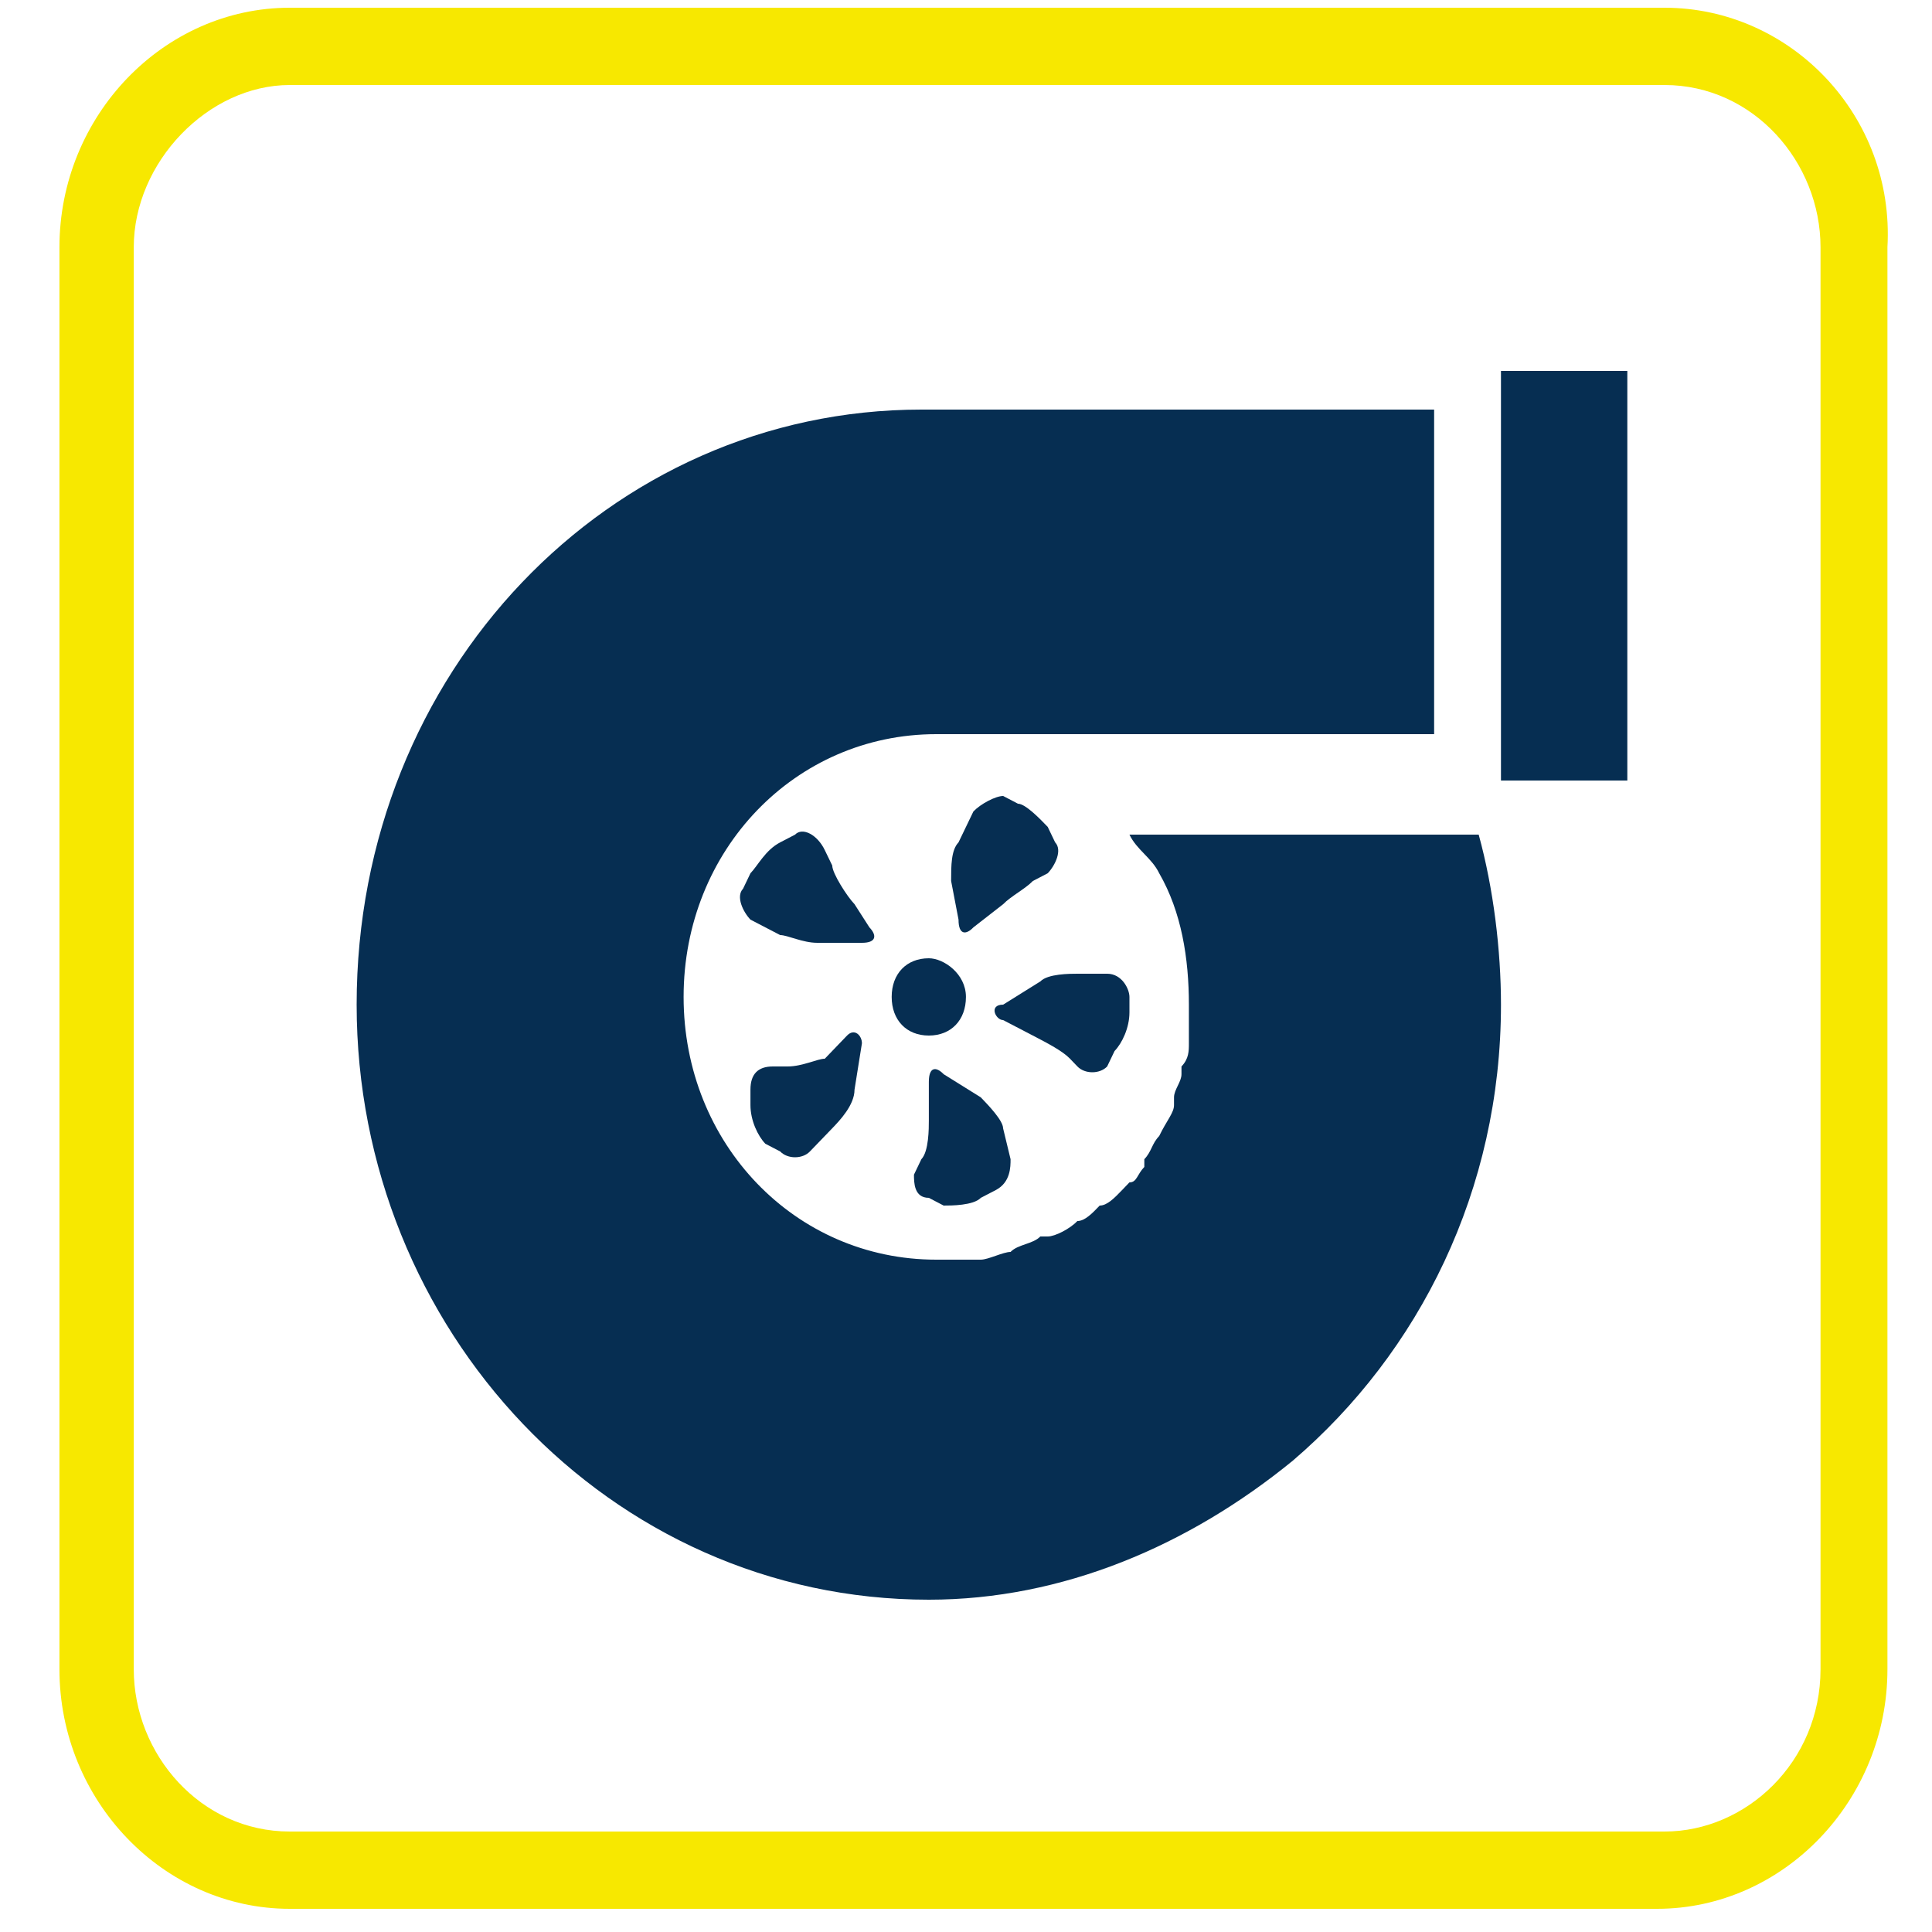 <?xml version="1.0" encoding="UTF-8"?>
<svg xmlns="http://www.w3.org/2000/svg" width="30" height="30" viewBox="0 0 30 30" fill="none">
  <g clip-path="url(#clip0_1335_31187)">
    <path d="M14.999 15.48C14.999 15.84 14.769 16.08 14.423 16.08C14.076 16.08 13.846 15.84 13.846 15.48C13.846 15.12 14.076 14.88 14.423 14.88C14.653 14.88 14.999 15.12 14.999 15.48Z" fill="#062E52"></path>
    <path d="M15.115 14.4C15 14.52 14.884 14.52 14.884 14.28L14.769 13.68C14.769 13.44 14.769 13.2 14.884 13.08L15.115 12.6C15.231 12.48 15.461 12.36 15.577 12.36L15.807 12.48C15.923 12.48 16.154 12.72 16.269 12.84L16.384 13.08C16.5 13.2 16.384 13.44 16.269 13.56L16.038 13.68C15.923 13.8 15.692 13.92 15.577 14.04L15.115 14.4Z" fill="#062E52"></path>
    <path d="M15.577 15.84C15.461 15.84 15.346 15.6 15.577 15.6L16.154 15.24C16.269 15.12 16.615 15.12 16.73 15.12H17.192C17.423 15.12 17.538 15.36 17.538 15.48V15.72C17.538 15.96 17.423 16.2 17.307 16.32L17.192 16.56C17.077 16.68 16.846 16.68 16.73 16.56L16.615 16.44C16.5 16.32 16.269 16.2 16.038 16.08L15.577 15.84Z" fill="#062E52"></path>
    <path d="M14.423 16.8C14.423 16.56 14.538 16.56 14.653 16.68L15.23 17.04C15.346 17.16 15.576 17.4 15.576 17.52L15.692 18C15.692 18.12 15.692 18.36 15.461 18.48L15.23 18.6C15.115 18.72 14.769 18.72 14.653 18.72L14.423 18.6C14.192 18.6 14.192 18.36 14.192 18.24L14.307 18C14.423 17.88 14.423 17.52 14.423 17.4V16.8Z" fill="#062E52"></path>
    <path d="M13.153 16.08C13.269 15.96 13.384 16.08 13.384 16.2L13.269 16.92C13.269 17.16 13.038 17.4 12.923 17.52L12.576 17.88C12.461 18 12.23 18 12.115 17.88L11.884 17.76C11.769 17.64 11.653 17.4 11.653 17.16V16.92C11.653 16.68 11.769 16.56 11.999 16.56H12.23C12.461 16.56 12.692 16.44 12.807 16.44L13.153 16.08Z" fill="#062E52"></path>
    <path d="M13.5 14.4C13.615 14.52 13.615 14.64 13.384 14.64H12.692C12.461 14.64 12.23 14.52 12.115 14.52L11.653 14.28C11.538 14.16 11.423 13.92 11.538 13.8L11.653 13.56C11.769 13.44 11.884 13.2 12.115 13.08L12.346 12.96C12.461 12.84 12.692 12.96 12.807 13.2L12.923 13.44C12.923 13.56 13.153 13.92 13.269 14.04L13.5 14.4Z" fill="#062E52"></path>
    <path d="M14.307 6.36C9.461 6.36 5.538 10.44 5.538 15.6C5.538 20.64 9.461 24.84 14.423 24.84C16.5 24.84 18.461 24 20.076 22.68C22.038 21 23.307 18.48 23.307 15.6C23.307 14.76 23.192 13.8 22.961 12.96H17.538C17.654 13.2 17.884 13.32 18 13.56C18.346 14.16 18.461 14.88 18.461 15.6C18.461 15.72 18.461 15.96 18.461 16.08V16.2C18.461 16.32 18.461 16.44 18.346 16.56V16.68C18.346 16.8 18.23 16.92 18.23 17.04V17.16C18.23 17.28 18.115 17.4 18 17.64C17.884 17.76 17.884 17.88 17.769 18C17.769 18 17.769 18 17.769 18.12C17.654 18.24 17.654 18.36 17.538 18.36C17.538 18.36 17.538 18.36 17.423 18.48C17.307 18.6 17.192 18.72 17.076 18.72C16.961 18.84 16.846 18.96 16.73 18.96C16.615 19.08 16.384 19.2 16.269 19.2C16.269 19.2 16.269 19.2 16.154 19.2C16.038 19.32 15.807 19.32 15.692 19.44C15.576 19.44 15.346 19.56 15.23 19.56H15.115C15 19.56 14.769 19.56 14.538 19.56C12.346 19.56 10.615 17.76 10.615 15.48C10.615 13.2 12.346 11.4 14.538 11.4H22.269V6.36H14.307Z" fill="#062E52"></path>
    <path d="M25.269 5.76H23.307V12.12H25.269V5.76Z" fill="#062E52"></path>
    <path d="M25.846 1.32C27.23 1.32 28.269 2.52 28.269 3.84V25.92C28.269 27.36 27.115 28.44 25.846 28.44H4.5C3.115 28.44 2.077 27.24 2.077 25.92V3.84C2.077 2.52 3.231 1.32 4.5 1.32H25.846ZM25.846 0.12H4.5C2.538 0.12 0.923 1.8 0.923 3.84V25.92C0.923 27.96 2.538 29.64 4.5 29.64H25.73C27.692 29.64 29.308 27.96 29.308 25.92V3.84C29.423 1.8 27.808 0.12 25.846 0.12Z" fill="#F7E800"></path>
  </g>
  <defs>
    <clipPath id="clip0_1335_31187">
      <rect width="30" height="30" fill="white"></rect>
    </clipPath>
  </defs>
</svg>
